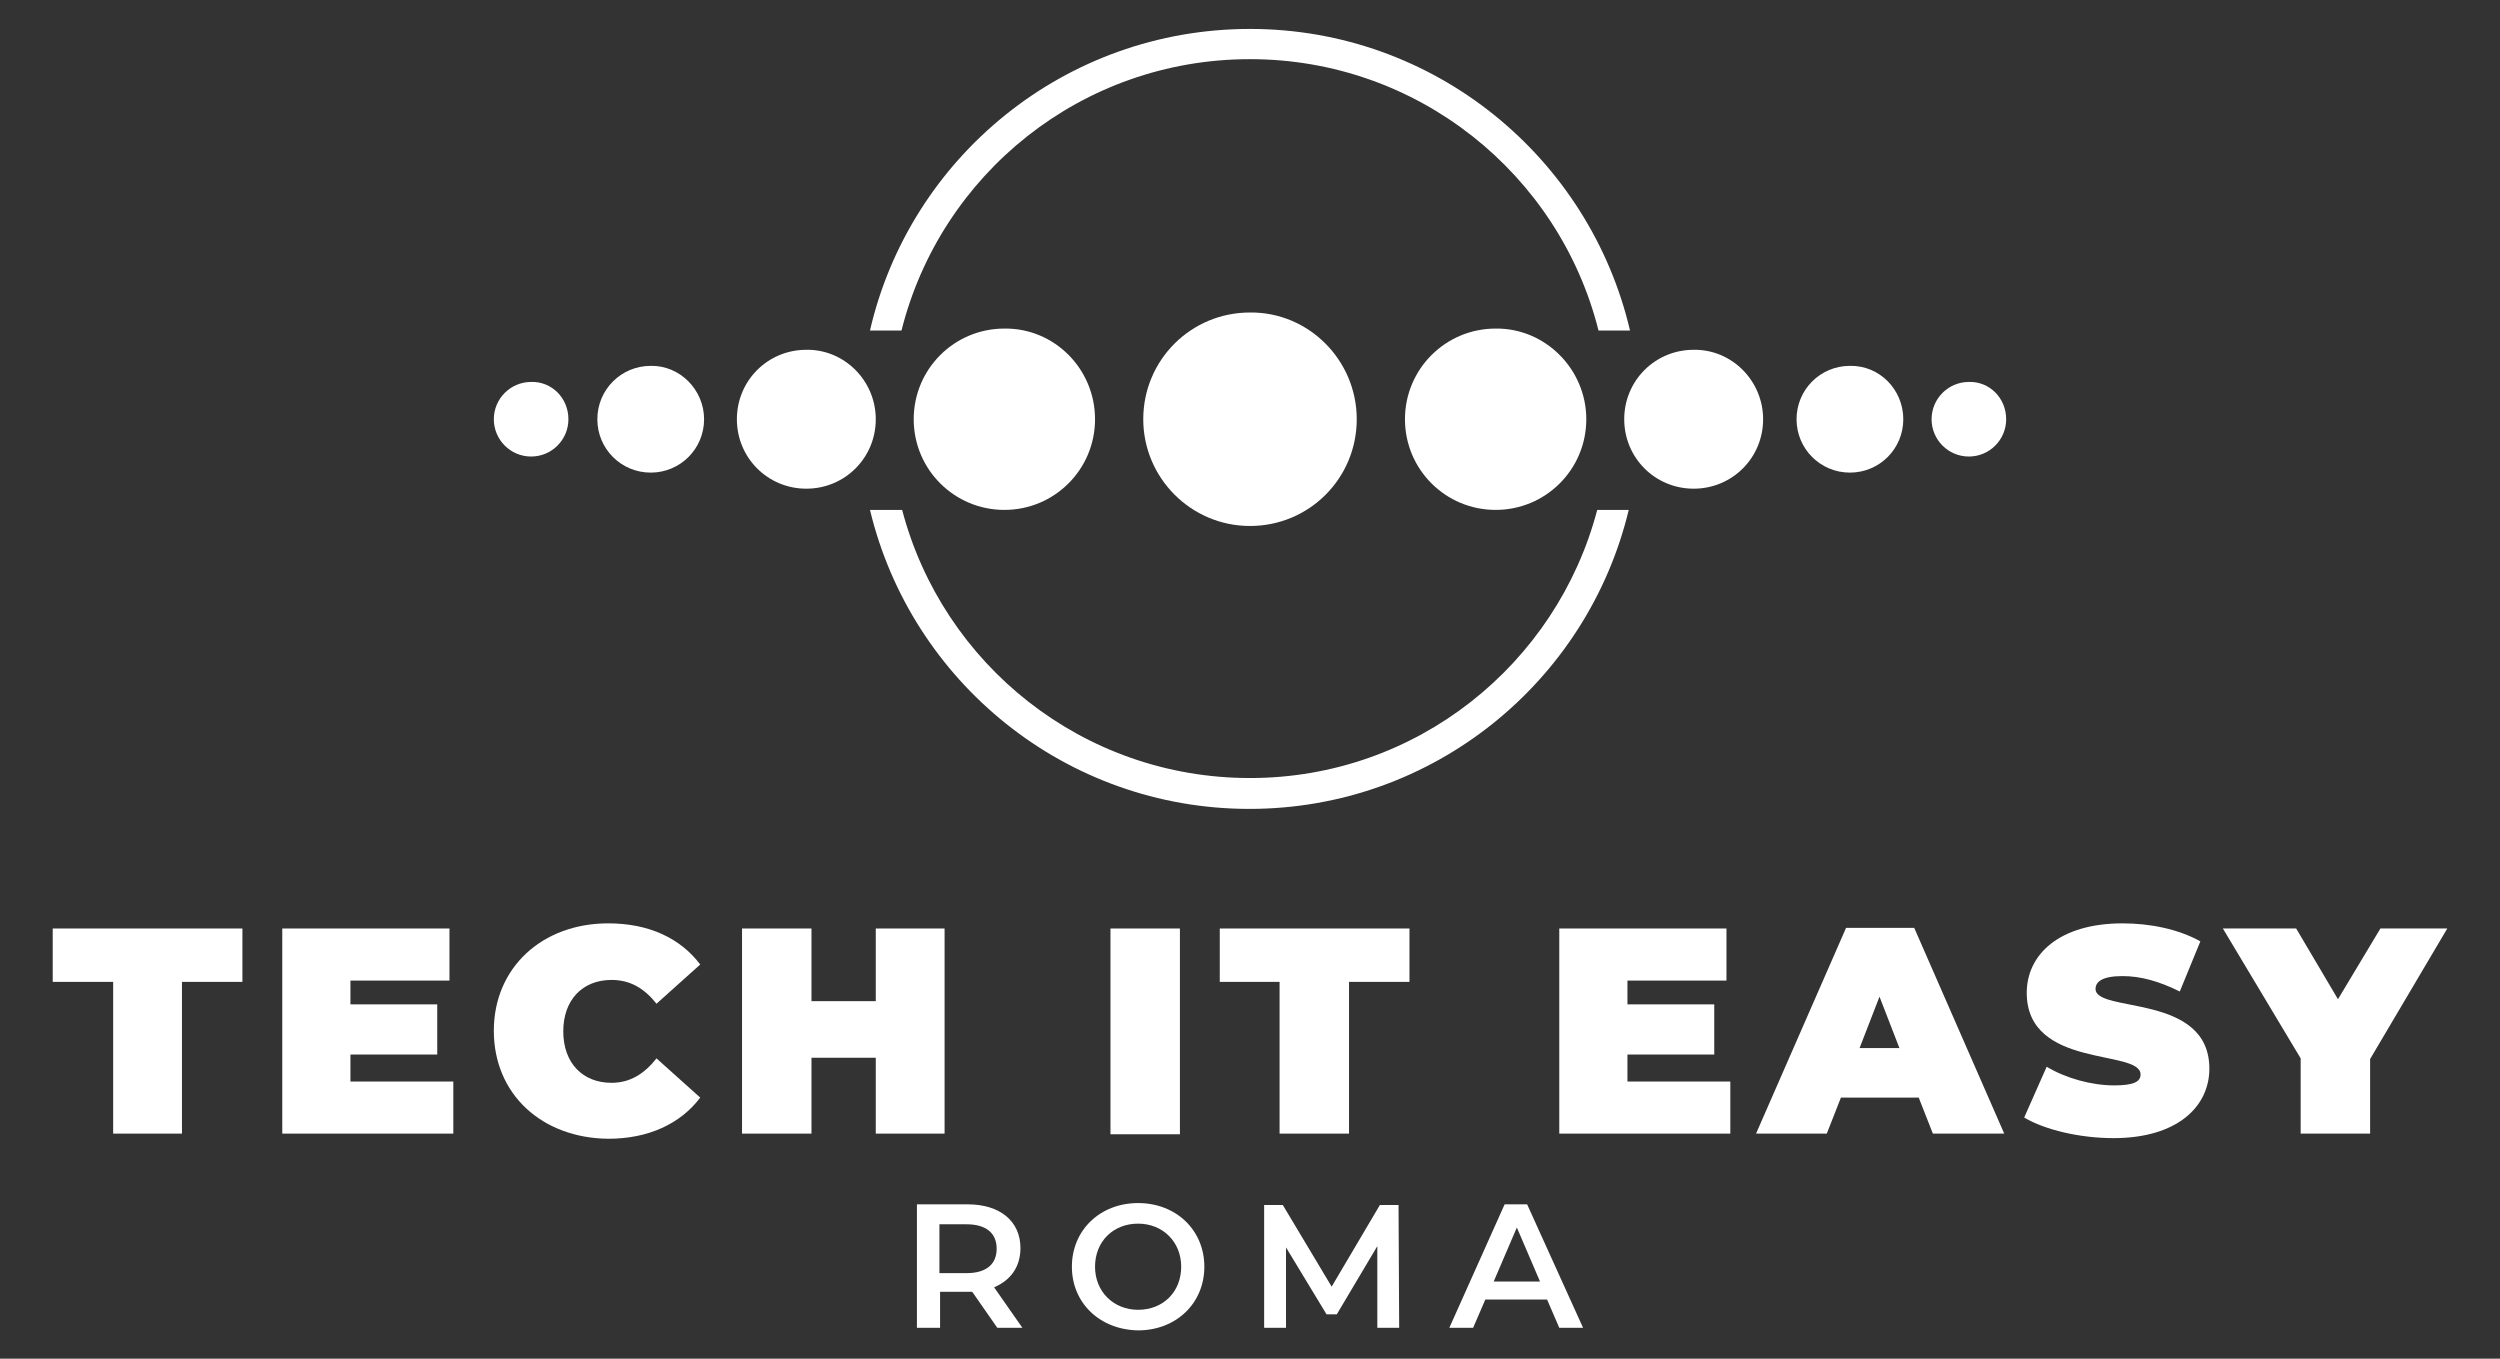 <?xml version="1.0" encoding="utf-8"?>
<!-- Generator: Adobe Illustrator 22.0.0, SVG Export Plug-In . SVG Version: 6.00 Build 0)  -->
<svg version="1.1" id="Livello_1" xmlns="http://www.w3.org/2000/svg" xmlns:xlink="http://www.w3.org/1999/xlink" x="0px" y="0px"
	 viewBox="0 0 388.8 211.3" style="enable-background:new 0 0 388.8 211.3;" xml:space="preserve">
<rect x="0" y="0" width="388.8" height="211.3" fill="#333333" stroke="none"/>
<style type="text/css">
	.st0{fill:#FFFFFF;}
</style>
<g>
	<g>
		<path class="st0" d="M211,65.2c0,9.2-7.4,16.6-16.6,16.6c-9.2,0-16.6-7.5-16.6-16.6c0-9.2,7.4-16.6,16.6-16.6
			C203.5,48.5,211,56,211,65.2"/>
		<path class="st0" d="M170.3,65.2c0,7.8-6.3,14.1-14.1,14.1s-14.1-6.3-14.1-14.1s6.3-14.1,14.1-14.1C164,51,170.3,57.4,170.3,65.2"
			/>
		<path class="st0" d="M136.2,65.2c0,6-4.8,10.8-10.8,10.8s-10.8-4.8-10.8-10.8s4.8-10.8,10.8-10.8
			C131.3,54.3,136.2,59.2,136.2,65.2"/>
		<path class="st0" d="M109.5,65.2c0,4.6-3.7,8.3-8.3,8.3c-4.6,0-8.3-3.7-8.3-8.3c0-4.6,3.7-8.3,8.3-8.3
			C105.7,56.8,109.5,60.6,109.5,65.2"/>
		<path class="st0" d="M88.4,65.2c0,3.2-2.6,5.8-5.8,5.8c-3.2,0-5.8-2.6-5.8-5.8c0-3.2,2.6-5.8,5.8-5.8
			C85.8,59.3,88.4,61.9,88.4,65.2"/>
		<path class="st0" d="M246.7,65.2c0,7.8-6.3,14.1-14.1,14.1s-14.1-6.3-14.1-14.1s6.3-14.1,14.1-14.1
			C240.3,51,246.7,57.4,246.7,65.2"/>
		<path class="st0" d="M274.2,65.2c0,6-4.8,10.8-10.8,10.8s-10.8-4.8-10.8-10.8s4.8-10.8,10.8-10.8
			C269.3,54.3,274.2,59.2,274.2,65.2"/>
		<path class="st0" d="M296,65.2c0,4.6-3.7,8.3-8.3,8.3c-4.6,0-8.3-3.7-8.3-8.3c0-4.6,3.7-8.3,8.3-8.3C292.3,56.8,296,60.6,296,65.2
			"/>
		<path class="st0" d="M312,65.2c0,3.2-2.6,5.8-5.8,5.8c-3.2,0-5.8-2.6-5.8-5.8c0-3.2,2.6-5.8,5.8-5.8C309.4,59.3,312,61.9,312,65.2
			"/>
		<path class="st0" d="M194.4,121c-26,0-47.8-17.7-54.1-41.7h-5c6.4,26.7,30.4,46.5,59,46.5s52.6-19.8,59-46.5h-4.9
			C242.1,103.3,220.3,121,194.4,121"/>
		<path class="st0" d="M194.4,9.2c26.1,0,48.1,17.9,54.2,42.2h4.9c-6.3-26.9-30.4-46.9-59.1-46.9c-28.8,0-52.9,20-59.1,46.9h4.9
			C146.3,27.1,168.2,9.2,194.4,9.2"/>
	</g>
	<g>
		<path class="st0" d="M155.1,206.5l-3.9-5.6c-0.2,0-0.5,0-0.7,0h-4.3v5.6h-3.6v-19.2h7.9c5,0,8.2,2.6,8.2,6.8c0,2.9-1.5,5-4.1,6.1
			l4.4,6.3L155.1,206.5L155.1,206.5z M150.3,190.4h-4.2v7.6h4.2c3.1,0,4.7-1.4,4.7-3.8C155,191.8,153.4,190.4,150.3,190.4"/>
		<path class="st0" d="M166.7,197c0-5.7,4.4-9.9,10.3-9.9c5.9,0,10.3,4.2,10.3,9.9s-4.4,9.9-10.3,9.9
			C171,206.8,166.7,202.6,166.7,197 M183.7,197c0-3.9-2.9-6.7-6.7-6.7c-3.9,0-6.7,2.8-6.7,6.7s2.9,6.7,6.7,6.7
			C180.9,203.7,183.7,200.9,183.7,197"/>
		<polygon class="st0" points="214.2,206.5 214.2,193.8 207.9,204.4 206.3,204.4 200,194 200,206.5 196.6,206.5 196.6,187.4 
			199.5,187.4 207.1,200.1 214.6,187.4 217.5,187.4 217.6,206.5 		"/>
		<path class="st0" d="M240.6,202.1H231l-1.9,4.4h-3.7l8.6-19.2h3.5l8.7,19.2h-3.7L240.6,202.1z M239.5,199.3l-3.6-8.4l-3.6,8.4
			H239.5z"/>
	</g>
	<g>
		<polygon class="st0" points="17.6,152.7 8.2,152.7 8.2,144.4 37.7,144.4 37.7,152.7 28.3,152.7 28.3,176.3 17.6,176.3 		"/>
		<polygon class="st0" points="70.5,168.2 70.5,176.3 43.9,176.3 43.9,144.4 69.9,144.4 69.9,152.5 54.5,152.5 54.5,156.2 68,156.2 
			68,164 54.5,164 54.5,168.2 		"/>
		<path class="st0" d="M76.8,160.3c0-9.8,7.5-16.7,17.8-16.7c6.3,0,11.2,2.3,14.3,6.4l-6.8,6.1c-1.9-2.4-4.1-3.7-7-3.7
			c-4.5,0-7.5,3.1-7.5,8s3,8,7.5,8c2.9,0,5.1-1.4,7-3.8l6.8,6.1c-3.1,4.1-8.1,6.4-14.3,6.4C84.3,177,76.8,170.2,76.8,160.3"/>
		<polygon class="st0" points="146.9,144.4 146.9,176.3 136.2,176.3 136.2,164.5 126.2,164.5 126.2,176.3 115.4,176.3 115.4,144.4 
			126.2,144.4 126.2,155.7 136.2,155.7 136.2,144.4 		"/>
		<rect x="172.7" y="144.4" class="st0" width="10.8" height="32"/>
		<polygon class="st0" points="199,152.7 189.7,152.7 189.7,144.4 219.2,144.4 219.2,152.7 209.8,152.7 209.8,176.3 199,176.3 		"/>
		<polygon class="st0" points="269.1,168.2 269.1,176.3 242.5,176.3 242.5,144.4 268.5,144.4 268.5,152.5 253.1,152.5 253.1,156.2 
			266.6,156.2 266.6,164 253.1,164 253.1,168.2 		"/>
		<path class="st0" d="M298.4,170.7h-12.1l-2.2,5.6h-11l14-32h10.6l14,32h-11.1L298.4,170.7z M295.4,163l-3.1-8l-3.1,8H295.4z"/>
		<path class="st0" d="M314.8,173.8l3.5-7.9c3,1.8,7,2.9,10.5,2.9c3.1,0,4.1-0.6,4.1-1.7c0-4-17.7-0.8-17.7-12.7
			c0-5.9,5-10.8,14.9-10.8c4.3,0,8.7,0.9,12.1,2.8l-3.2,7.8c-3.2-1.6-6.1-2.4-8.9-2.4c-3.2,0-4.2,0.9-4.2,2
			c0,3.8,17.7,0.6,17.7,12.4c0,5.9-5,10.8-14.9,10.8C323.4,177,318,175.7,314.8,173.8"/>
		<polygon class="st0" points="368.6,164.7 368.6,176.3 357.8,176.3 357.8,164.6 345.7,144.4 357.1,144.4 363.6,155.4 370.2,144.4 
			380.6,144.4 		"/>
	</g>
</g>
</svg>
